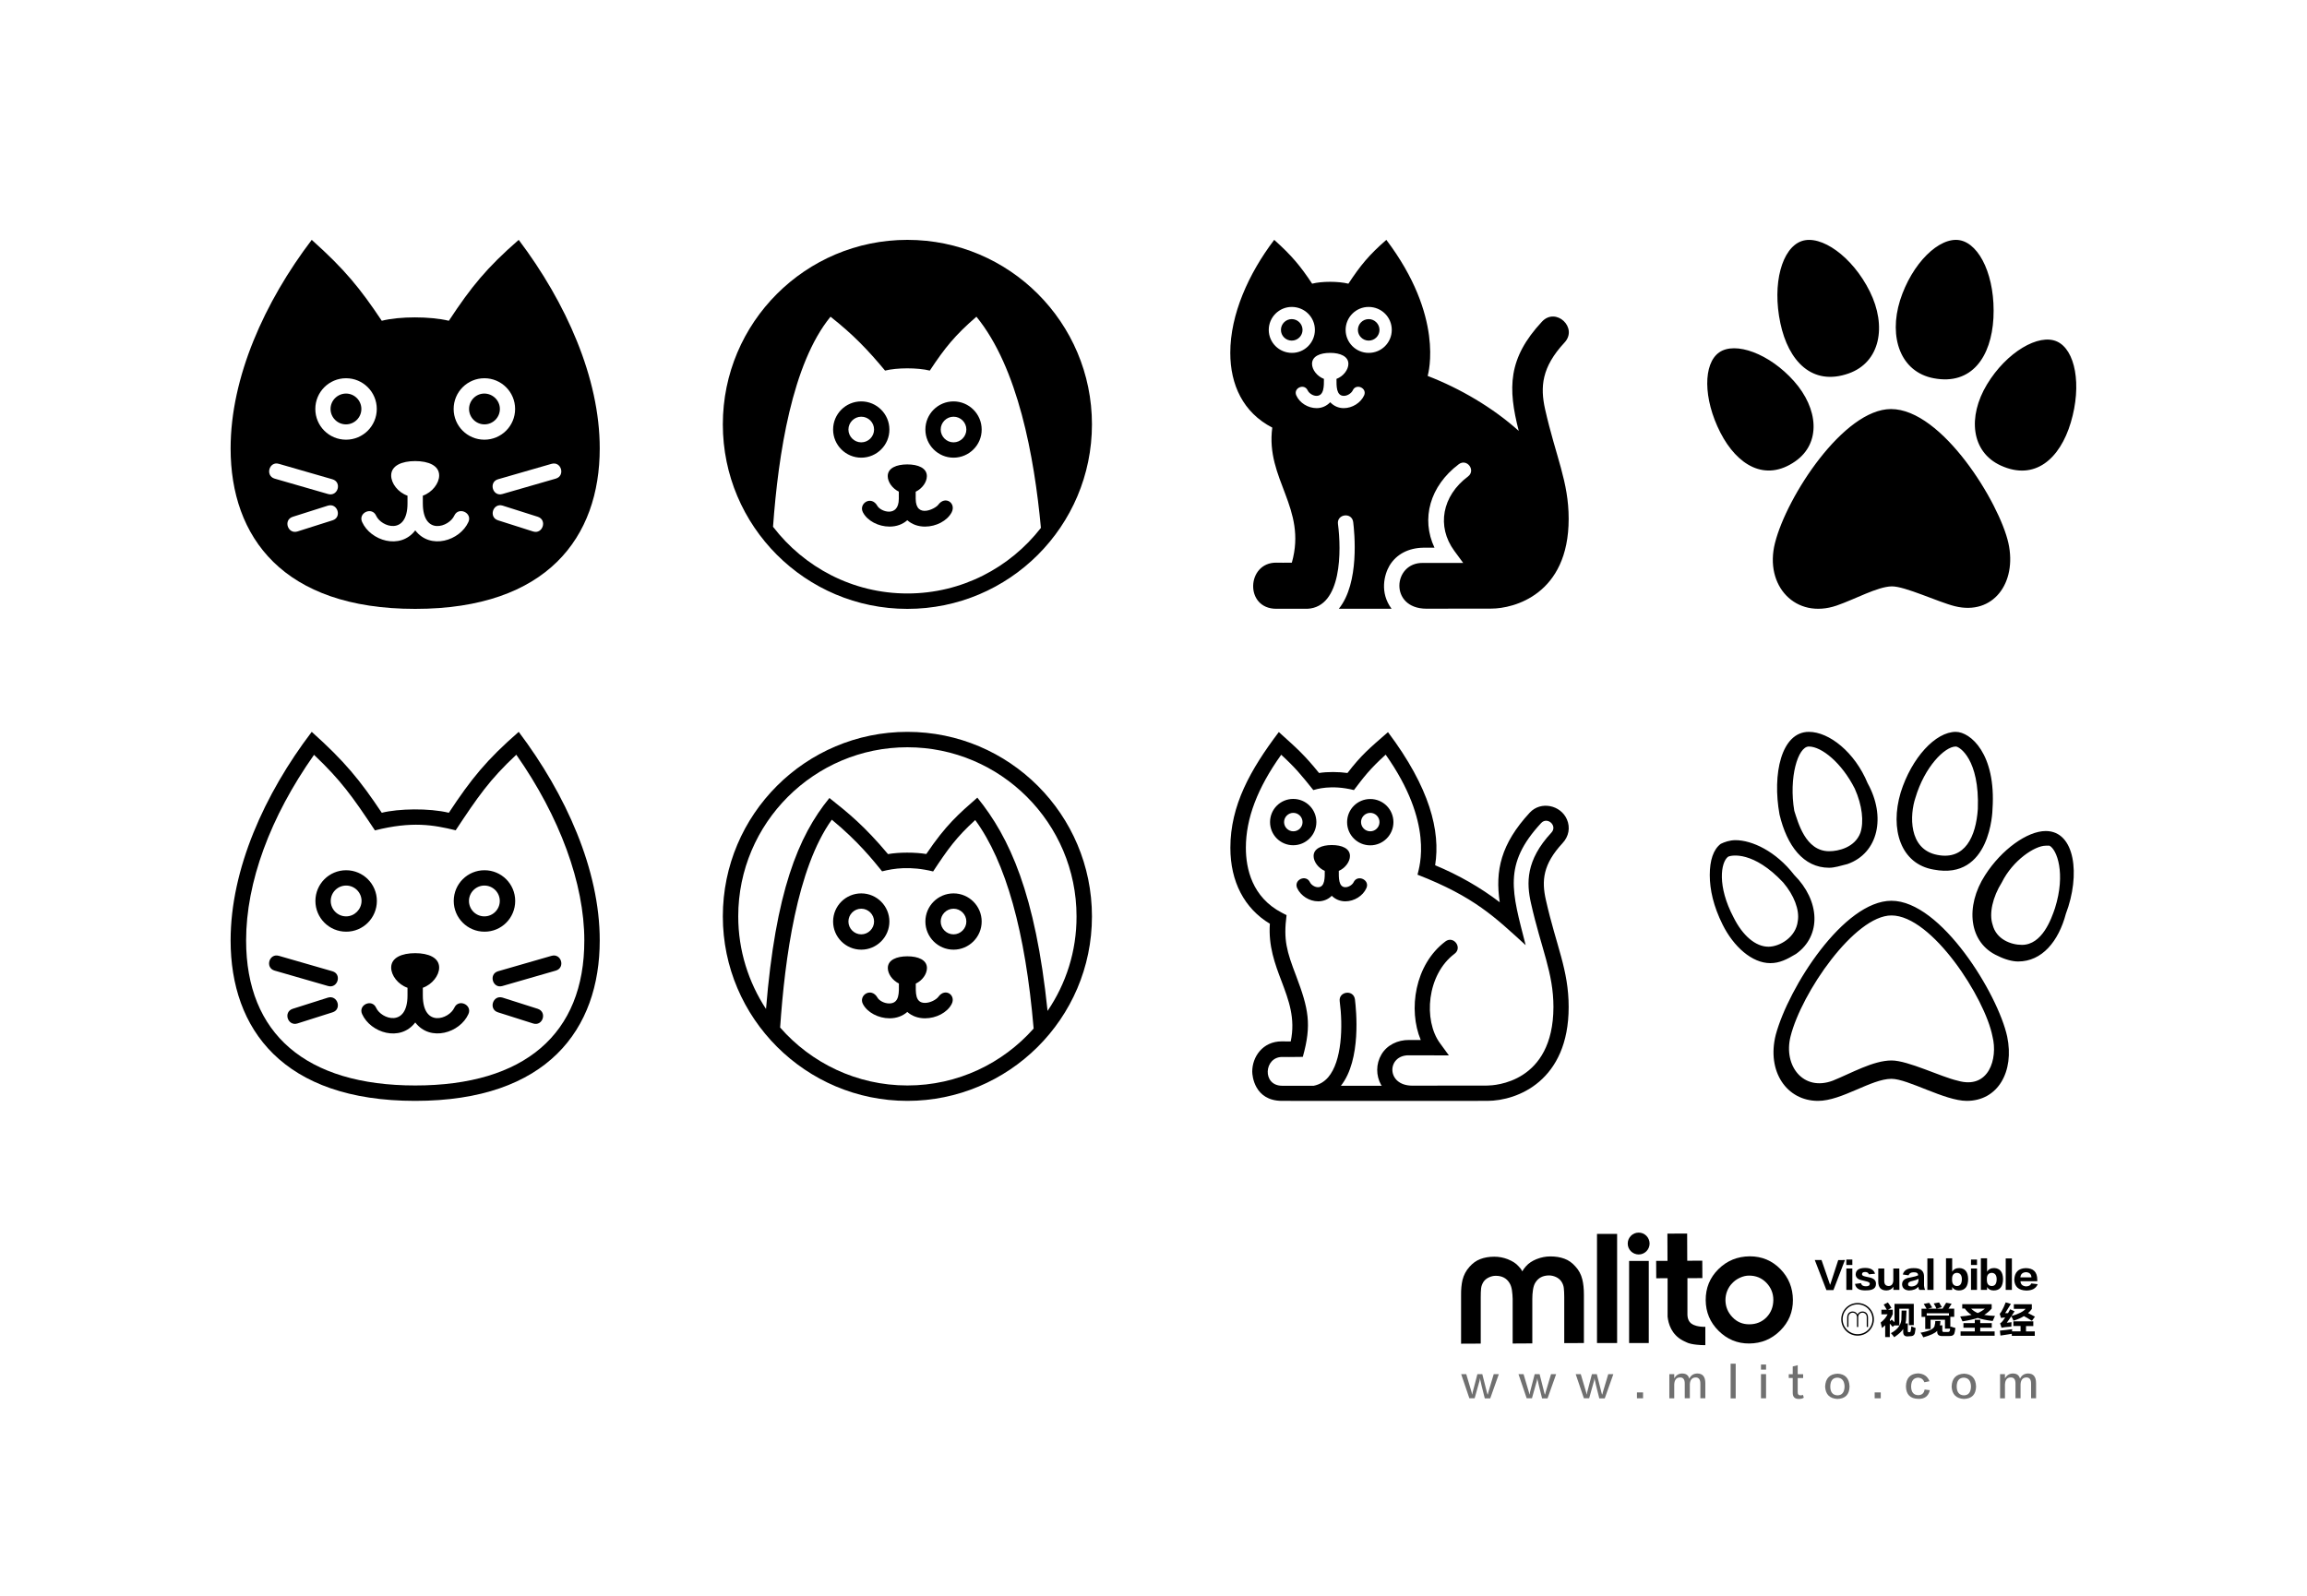 <?xml version="1.0" encoding="utf-8"?>
<!-- Generator: Adobe Illustrator 19.0.0, SVG Export Plug-In . SVG Version: 6.00 Build 0)  -->
<svg version="1.1" id="图层_1" xmlns="http://www.w3.org/2000/svg" xmlns:xlink="http://www.w3.org/1999/xlink" x="0px" y="0px"
	 width="2500px" height="1730.3px" viewBox="250 -3995 2500 1730.3" style="enable-background:new 250 -3995 2500 1730.3;"
	 xml:space="preserve">
<style type="text/css">
	.st0{opacity:0.56;}
</style>
<g id="XMLID_116_">
	<g id="XMLID_804_">
		<g id="XMLID_836_">
			<g id="XMLID_886_">
				<path id="XMLID_894_" d="M2025.7-2658.9c-6.5,0-11.8,5.3-11.8,11.9c0,6.5,5.3,11.8,11.9,11.8c6.5,0,11.8-5.3,11.8-11.9
					C2037.5-2653.7,2032.2-2659,2025.7-2658.9z"/>
				<path id="XMLID_891_" d="M2146.2-2633.2c-13.4,0.1-24.7,4.7-34,13.9c-9.3,9.2-13.9,20.4-13.8,33.7c0.1,12.9,4.7,24,14,33.2
					s20.4,13.8,33.2,13.7c13.1-0.1,24.2-4.7,33.5-13.9c9.3-9.2,13.9-20.3,13.8-33.4c-0.1-13-4.6-24.2-13.6-33.4
					C2170.3-2628.6,2159.2-2633.2,2146.2-2633.2z M2164.3-2567.1c-4.9,5-11.1,7.6-18.7,7.6c-7.2,0-13.3-2.5-18.2-7.7
					c-5-5.2-7.5-11.3-7.6-18.4c0-3.5,0.6-6.9,1.9-10.1s3.1-6,5.4-8.3c2.3-2.5,5.1-4.5,8.4-6s6.5-2.3,9.9-2.3
					c7.4,0,13.6,2.5,18.7,7.7c5,5.2,7.6,11.4,7.6,18.7C2171.6-2578.4,2169.2-2572.2,2164.3-2567.1z"/>
				<path id="XMLID_890_" d="M1957.2-2622.2c-3.4-3.9-7.4-6.8-11.9-8.4c-4.5-1.7-9.6-2.5-15.3-2.5c-5,0-9.9,1-14.5,2.8
					c-0.3,0.1-0.6,0.3-1,0.4c-3.8,1.6-7.9,4-10.9,7.5c-1.2,1.3-2.7,3.2-3.9,5.5c-1.2-2.3-2.7-4.1-4-5.4c-3-3.5-7.1-5.8-11-7.4
					c-0.3-0.2-0.6-0.3-0.9-0.4c-4.7-1.8-9.5-2.7-14.5-2.7c-5.7,0-10.8,0.9-15.2,2.6c-4.5,1.7-8.4,4.6-11.8,8.5
					c-3.6,4-6.1,8.7-7.5,14.3c-1,4.4-1.6,9.9-1.5,16.5v52.4l21.3-0.1v-49.9c0-4.2,0.1-7.5,0.4-10s1.2-4.8,2.5-6.9
					c1.4-2.1,3.3-3.7,5.8-4.9c2.5-1.2,5-1.8,7.6-1.8c6.6,0,11.6,2.5,14.8,7.7c1.3,2,2.2,4.6,2.7,7.8c0.5,3.2,0.7,6.4,0.8,9.6v3.4
					v44.9h2.3l16.7-0.1h2.3v-45v-3.4c0-3.2,0.2-6.4,0.7-9.6s1.3-5.9,2.6-7.9c3.2-5.2,8.1-7.7,14.7-7.8c2.6,0,5.1,0.6,7.6,1.7
					c2.5,1.2,4.5,2.8,5.9,4.9s2.3,4.4,2.6,6.9c0.3,2.5,0.5,5.9,0.5,10v49.9l21.3-0.1v-52.4c0-6.6-0.6-12.1-1.7-16.5
					C1963.4-2613.5,1960.9-2618.3,1957.2-2622.2z"/>
				<path id="XMLID_889_" d="M2084.1-2559.5c-5.4-2.8-5.4-9.1-5.5-10.2v-39.8l16.2-0.1l-0.1-18.9l-16.3,0.1l-0.1-29.5l-21.4,0.1
					l0.1,29.5h-12.3l0.1,18.9l12.3-0.1v41.7c0.8,7.6,4.1,19.3,16.5,25.9l0,0c0,0,0.1,0,0.2,0.1c0.8,0.4,1.7,0.8,2.5,1.2
					c0.4,0.2,0.9,0.4,1.3,0.6c0.2,0.1,0.7,0.3,1.6,0.7c0.6,0.2,1.2,0.4,1.5,0.5c0,0,0,0,0.1,0c2.3,0.7,6,1.4,11.4,1.7l0,0
					c0.3,0,0.6,0.1,0.9,0.1h0.5c1.4,0,2.9,0.1,4.4,0.1v-19.9C2089.5-2556.6,2085.1-2558.9,2084.1-2559.5z"/>
				<rect id="XMLID_888_" x="1980.6" y="-2657.5" width="21.8" height="118.3"/>
				<rect id="XMLID_887_" x="2015.4" y="-2628.2" width="21.3" height="89"/>
			</g>
			<g id="XMLID_837_">
				<g id="XMLID_871_">
					<path id="XMLID_883_" d="M2301-2556.7l-3.1-3.6v14.6h-5v-12.8c-0.2,0.2-0.5,0.5-0.9,0.8c-0.4,0.4-1.3,1.1-2.6,2.2
						c-0.1-0.7-0.4-1.9-0.8-3.6c-0.3-1-0.5-1.8-0.6-2.3c3.4-2.6,5.9-5.6,7.5-8.9h-6.7v-5h5.9c-1-1.8-2.2-3.6-3.4-5.6l4.5-2.3
						c0.9,1.1,2.1,2.9,3.4,5.1c0.2,0.3,0.4,0.6,0.5,0.8l-3.9,2h5.3v4.8c-0.9,2.2-2,4.2-3.1,5.9v1.7l2-1.7l3,2.8v-19.9h20.9v23.1
						h-5.3v-17.8h-10.4v18.1h-5.1v-0.2L2301-2556.7z M2317.1-2546.4c-3.1,0.1-4.7-1.5-4.7-4.8v-3.3c-1.4,2.5-4.6,5.5-9.7,9
						c-1-1.5-2.2-2.9-3.6-4.4c8-4.3,11.8-10,11.4-17.3c0.1-2.6,0.2-5,0.2-7.2h5.3c0,1.8-0.1,4-0.3,6.7c0,2.8-0.3,5.2-0.8,7.2h2.5
						v8.1c-0.1,1,0.3,1.5,1.1,1.4h0.5c0.9,0.1,1.5-0.4,1.6-1.6c0.3-1.6,0.5-3.1,0.6-4.7c2.3,0.9,3.8,1.6,4.7,1.9
						c-0.1,0.9-0.4,2.7-0.8,5.1c-0.5,2.6-2.3,3.8-5.3,3.7L2317.1-2546.4L2317.1-2546.4z"/>
					<path id="XMLID_880_" d="M2332.3-2567.5v-8.9h5.5c-0.4-0.7-1.1-1.8-2-3.3c-0.5-0.8-0.9-1.5-1.1-1.9l5.9-1.2l3.3,5.1l-4.7,1.2
						h9.3c-0.7-1.6-1.7-3.4-3-5.6l5.8-1.1c1,1.6,2,3.3,3,5.1l-5.6,1.6h6.4c1.2-1.9,2.5-4,3.9-6.4l5.9,1.1l-3.4,5.3h6.2v8.9h-4.2
						v11.7l0.2-1.2c1.9,0.6,3.6,1.1,5.3,1.6c0,0.3-0.1,0.8-0.2,1.4c-0.3,2-0.6,3.3-0.8,3.9c-0.5,2.4-2.5,3.5-5.9,3.4h-7.3
						c-3.7,0.1-5.6-1.5-5.5-4.7v-0.9c-2.5,2.6-7.5,4.9-15.1,7c-1-2.2-2-3.8-3-5c10.2-1.8,15.3-4.5,15.4-8.3c0.4-1.2,0.6-2.7,0.6-4.4
						h5.6c-0.1,1.9-0.3,3.4-0.6,4.5v0.2h2.6v5.5c-0.1,1.2,0.5,1.8,1.9,1.7h4c1.3,0.1,2.1-0.5,2.3-1.7c0-0.6,0.1-1.2,0.3-1.9h-5.6
						v-9.7h-15.6v10.1h-5.8v-13.2L2332.3-2567.5L2332.3-2567.5z M2337.9-2571.5v2.5h24.1v-2.5H2337.9z"/>
					<path id="XMLID_876_" d="M2409.4-2563.1c-6.7-0.8-12-1.9-16.2-3.3c-3.6,1.2-9.1,2.5-16.5,3.7c-0.2-0.5-0.6-1.3-1.1-2.3
						c-0.6-1.3-1.1-2.3-1.4-3c4.8-0.3,8.9-0.9,12.3-1.7c-2.9-1.8-5.3-4-7.3-6.9h-2.8v-4.7h31.9v4.7c-2.3,2.7-5,5-8.1,6.9
						c3.3,0.6,7.2,1,11.7,1.1c-0.2,0.4-0.5,1-0.8,1.7C2410.4-2565.3,2409.9-2564,2409.4-2563.1z M2377.7-2555.8v-5h12.3v-3.6h5.9
						v3.6h12.5v5h-12.5v4h15.6v4.7h-36.9v-4.7h15.4v-4H2377.7z M2401-2576.5h-15c2,2,4.4,3.6,7.2,4.8
						C2396-2572.9,2398.6-2574.5,2401-2576.5z"/>
					<path id="XMLID_873_" d="M2418.4-2566.4l-1.4-4.5c0.6-0.6,1.3-1.5,2-2.7c1.6-2.8,3.1-6,4.5-9.7l5.6,1.7c-2.8,4.7-4.9,8-6.2,10
						c1,0,2.1,0,3.1,0c0.8-1.5,1.6-2.9,2.3-4.2l4.8,2.2l-3.3,5.1c7.7-2.2,12.8-4.8,15.3-7.8h-12.8v-5h19.5v5.1
						c-1.2,1.8-2.6,3.3-4.1,4.5l7.5,3.9l-3.3,4.5c-3.8-2.4-6.7-4.1-8.7-5.1c-2.6,1.8-6.3,3.4-11.2,5c-0.1-0.2-0.3-0.6-0.6-1.2
						c-0.3-0.8-0.9-2-1.9-3.6c-0.9,1.5-2.3,3.5-4.2,6.1c-0.3,0.4-0.5,0.7-0.6,0.9l5.1-0.6c-0.1,1.1-0.2,2.8-0.2,4.8
						c-5.7,0.4-9.2,0.8-10.6,1.2l-1.6-4.7c1.1-0.6,2.1-1.6,3-2.8c0.3-0.5,0.8-1.3,1.6-2.3c0.4-0.6,0.7-1.1,0.9-1.4
						C2421.4-2566.7,2419.8-2566.6,2418.4-2566.4z M2431.8-2557.6v-5.1h21.6v5.1h-7.9v5.8h9.5v4.8h-24.9v-2.2c-1,0.2-2.7,0.5-5,0.8
						c-3.3,0.5-5.8,0.9-7.3,1.1l-0.6-5.3c0.3,0,0.7-0.1,1.2-0.2c3.5-0.3,7.6-0.8,12.1-1.4c0,0.7-0.1,1.5-0.2,2.3h9.3v-5.8h-7.8
						L2431.8-2557.6L2431.8-2557.6z"/>
				</g>
				<g id="XMLID_847_">
					<path id="XMLID_870_" d="M2249.3-2629.2l-12.5,32.6h-7.6l-12.6-32.6h7.3l8.1,23.4c0.5,1.6,0.9,2.6,1.1,3.3h0.2
						c0-0.1,0.1-0.3,0.2-0.6c0.4-1.2,0.7-2.1,0.9-2.6l7.6-23.4L2249.3-2629.2L2249.3-2629.2z"/>
					<path id="XMLID_867_" d="M2250.8-2623.8v-5.9h6.5v5.9H2250.8z M2250.8-2596.8v-23.2h6.5v23.2H2250.8z"/>
					<path id="XMLID_866_" d="M2281.9-2614.3l-6.7,0.6c-0.5-1.7-1.9-2.5-4-2.5c-2.3,0-3.4,0.8-3.4,2.3c-0.2,1.2,1,2.1,3.6,2.6
						c0.2,0,0.5,0.1,0.8,0.2c1,0.2,2.4,0.5,4.2,0.9c4.6,1.1,6.7,3.5,6.5,7c0,4.6-3.5,6.9-10.4,6.9c-7.3,0.4-11.4-1.9-12.3-7l6.5-0.8
						c0.5,2.3,2.3,3.4,5.3,3.4c2.8,0,4.2-0.9,4.2-2.8c0.2-1.1-1.3-2.1-4.7-2.8c-1.8-0.4-3.4-0.8-4.8-1.2c-3.7-0.9-5.7-3-5.8-6.1
						c0.2-4.6,3.5-6.9,10-7C2277-2620.7,2280.7-2618.6,2281.9-2614.3z"/>
					<path id="XMLID_865_" d="M2308.3-2596.8h-6.5v-3.4c-1.7,2.6-4.2,3.9-7.5,4c-5.9,0-8.9-3.2-8.9-9.5v-14.3h6.5v13.7
						c0,3.5,1.7,5.3,5,5.3c2.9-0.2,4.5-2.1,4.8-5.8v-13.2h6.5L2308.3-2596.8L2308.3-2596.8z"/>
					<path id="XMLID_862_" d="M2336.3-2596.8h-6.4c-0.6-0.9-1-2.1-1.1-3.4c-2.2,2.6-5.6,3.9-10.1,4c-4.7-0.3-7.2-2.5-7.5-6.5
						c0-4.3,2.9-6.7,8.7-7.5c4.6-0.9,7.4-1.7,8.6-2.3c0.2-2.4-1.4-3.5-4.8-3.4c-2.9,0-4.7,1.1-5.5,3.3l-6.2-0.9
						c1.2-4.6,5.1-6.9,11.5-6.9c8-0.2,11.8,3.1,11.5,9.8c0,2.3,0,5.3,0,9.2C2335.1-2599.6,2335.5-2598.1,2336.3-2596.8z
						 M2329-2607.1v-1.7c-1.4,0.8-3.4,1.6-6.2,2.2c-3.4,0.6-5.1,1.8-5.1,3.6c-0.1,1.7,1.2,2.5,3.9,2.5
						C2326.1-2600.9,2328.6-2603,2329-2607.1z"/>
					<path id="XMLID_861_" d="M2338.6-2596.8v-34.1h6.7v34.1H2338.6z"/>
					<path id="XMLID_858_" d="M2365.5-2599.9v3.1h-6.7v-34.3h6.7v14.6c1.6-2.7,4.2-4,7.8-4c6.1,0.3,9.3,4.2,9.5,11.7
						c0,8.4-3.4,12.6-10.1,12.6C2369.5-2596.2,2367.1-2597.4,2365.5-2599.9z M2365.4-2609.3v2.2c0.1,3.8,1.8,5.9,5.1,6.1
						c3.6,0.1,5.5-2.4,5.5-7.6c-0.1-4.3-1.9-6.5-5.3-6.7C2367.2-2615.1,2365.5-2613.1,2365.4-2609.3z"/>
					<path id="XMLID_855_" d="M2385.9-2623.8v-5.9h6.5v5.9H2385.9z M2385.9-2596.8v-23.2h6.5v23.2H2385.9z"/>
					<path id="XMLID_852_" d="M2403.3-2599.9v3.1h-6.7v-34.3h6.7v14.6c1.6-2.7,4.2-4,7.8-4c6.1,0.3,9.3,4.2,9.5,11.7
						c0,8.4-3.4,12.6-10.1,12.6C2407.2-2596.2,2404.8-2597.4,2403.3-2599.9z M2403.1-2609.3v2.2c0.1,3.8,1.8,5.9,5.1,6.1
						c3.6,0.1,5.5-2.4,5.5-7.6c-0.1-4.3-1.9-6.5-5.3-6.7C2405-2615.1,2403.2-2613.1,2403.1-2609.3z"/>
					<path id="XMLID_851_" d="M2423.5-2596.8v-34.1h6.7v34.1H2423.5z"/>
					<path id="XMLID_848_" d="M2451.2-2603.8l7,0.8c-1.9,4.6-6,6.9-12.5,6.9c-8.3-0.3-12.6-4.2-12.9-11.7
						c0.3-8.1,4.4-12.3,12.3-12.6c8.4,0,12.6,4.2,12.6,12.6v1.6h-18.2c0.2,3.5,2.3,5.4,6.2,5.6
						C2448.5-2600.7,2450.4-2601.7,2451.2-2603.8z M2439.4-2610.4h12c-0.2-3.5-2.2-5.4-5.9-5.6
						C2441.7-2615.8,2439.7-2613.9,2439.4-2610.4z"/>
				</g>
				<g id="XMLID_839_">
					<g id="XMLID_845_">
						<path id="XMLID_846_" d="M2251.7-2556.6v-10.1c0-2.1,0.5-3.7,1.6-4.9c1.1-1.2,2.6-1.8,4.4-1.8c1.2,0,2.1,0.3,3,0.8
							s1.6,1.3,2.2,2.4c0.6-1.1,1.4-1.9,2.3-2.4s1.9-0.8,3-0.8c1.9,0,3.4,0.6,4.5,1.8c1.1,1.2,1.6,2.8,1.6,4.9v10.1h-1.4v-10.5
							c0-1.5-0.4-2.7-1.3-3.6c-0.8-0.9-2-1.4-3.3-1.4c-1.4,0-2.5,0.5-3.3,1.4c-0.9,0.9-1.3,2.1-1.3,3.6v10.5h-1.4v-10.5
							c0-1.5-0.4-2.7-1.3-3.6c-0.9-0.9-2-1.4-3.3-1.4c-1.3,0-2.5,0.5-3.3,1.4c-0.9,0.9-1.3,2.1-1.3,3.6v10.5H2251.7z"/>
					</g>
					<path id="XMLID_840_" d="M2263-2582.6c-9.8,0-17.7,7.9-17.7,17.7c0,9.8,7.9,17.7,17.7,17.7c9.8,0,17.7-7.9,17.7-17.7
						S2272.8-2582.6,2263-2582.6z M2263-2548.8c-8.9,0-16.2-7.2-16.2-16.2c0-8.9,7.2-16.1,16.2-16.1c8.9,0,16.1,7.2,16.1,16.1
						C2279.2-2556,2272-2548.8,2263-2548.8z"/>
				</g>
			</g>
		</g>
		<g id="XMLID_805_" class="st0">
			<path id="XMLID_834_" d="M1874.2-2505.4l-9.3,26.2h-5.9c-3.1-12.1-4.6-18.4-4.6-18.9c-0.4-1.1-0.5-2-0.5-2.7h-0.2
				c0,0.2-0.1,0.7-0.2,1.4c-0.1,0.7-0.2,1.1-0.2,1.2c-0.1,0.6-1.9,6.9-5.3,18.9h-5.7l-8.9-26.2h5.5c3.8,12.8,5.8,19.5,5.9,19.9
				c0.1,1.1,0.3,1.8,0.5,2.3c0.2-0.7,0.4-1.5,0.5-2.3c0.1-0.5,1.8-7.1,5.2-19.9h5.3c3.2,12.7,4.9,19.3,5,19.8
				c0.1,0.1,0.2,0.6,0.4,1.4c0.2,0.6,0.4,1,0.4,1.1c0.4-0.9,0.6-1.8,0.7-2.5c0.2-0.7,2.2-7.3,5.9-19.8h5.5L1874.2-2505.4
				L1874.2-2505.4z"/>
			<path id="XMLID_832_" d="M1936.3-2505.4l-9.3,26.2h-5.9c-3.1-12.1-4.6-18.4-4.6-18.9c-0.4-1.1-0.5-2-0.5-2.7h-0.2
				c0,0.2-0.1,0.7-0.2,1.4c-0.1,0.7-0.2,1.1-0.2,1.2c-0.1,0.6-1.9,6.9-5.3,18.9h-5.7l-8.9-26.2h5.5c3.8,12.8,5.8,19.5,5.9,19.9
				c0.1,1.1,0.3,1.8,0.5,2.3c0.2-0.7,0.4-1.5,0.5-2.3c0.1-0.5,1.8-7.1,5.2-19.9h5.3c3.2,12.7,4.9,19.3,5,19.8
				c0.1,0.1,0.2,0.6,0.4,1.4c0.2,0.6,0.4,1,0.4,1.1c0.4-0.9,0.6-1.8,0.7-2.5c0.2-0.7,2.2-7.3,5.9-19.8h5.5L1936.3-2505.4
				L1936.3-2505.4z"/>
			<path id="XMLID_830_" d="M1998.3-2505.4l-9.3,26.2h-5.9c-3.1-12.1-4.6-18.4-4.6-18.9c-0.4-1.1-0.5-2-0.5-2.7h-0.2
				c0,0.2-0.1,0.7-0.2,1.4c-0.1,0.7-0.2,1.1-0.2,1.2c-0.1,0.6-1.9,6.9-5.3,18.9h-5.7l-8.9-26.2h5.5c3.8,12.8,5.8,19.5,5.9,19.9
				c0.1,1.1,0.3,1.8,0.5,2.3c0.2-0.7,0.4-1.5,0.5-2.3c0.1-0.5,1.8-7.1,5.2-19.9h5.3c3.2,12.7,4.9,19.3,5,19.8
				c0.1,0.1,0.2,0.6,0.4,1.4c0.2,0.6,0.4,1,0.4,1.1c0.4-0.9,0.6-1.8,0.7-2.5c0.2-0.7,2.2-7.3,5.9-19.8h5.5L1998.3-2505.4
				L1998.3-2505.4z"/>
			<path id="XMLID_828_" d="M2030.5-2485.7v6.4h-6.6v-6.4H2030.5z"/>
			<path id="XMLID_826_" d="M2098.1-2479.3h-5.5v-15.5c0.1-4.9-1.7-7.2-5.3-7.1c-3.8,0.2-5.8,2.7-6.1,7.3v15.3h-5.5v-15.7
				c0.1-4.7-1.7-7.1-5.3-6.9c-3.8,0.1-5.8,2.6-6.1,7.5v15.1h-5.3v-26.2h5.3v4.6c1.9-3.4,4.7-5.2,8.5-5.3c4.3,0,6.9,1.9,7.8,5.7
				c1.7-3.7,4.6-5.6,8.7-5.7c5.8,0,8.7,3.5,8.7,10.5v16.4L2098.1-2479.3L2098.1-2479.3z"/>
			<path id="XMLID_824_" d="M2125.4-2479.3v-37.5h5.5v37.6h-5.5V-2479.3z"/>
			<path id="XMLID_821_" d="M2158.3-2510.4v-5.5h5.5v5.5H2158.3z M2158.3-2479.3v-26.2h5.5v26.2H2158.3z"/>
			<path id="XMLID_819_" d="M2198.1-2515.2v9.8h5.9v4.1h-5.9v14.9c-0.1,2.7,0.9,4,3.2,3.9c0.9,0,1.8-0.2,2.5-0.5l0.9,3
				c-1.2,0.9-2.9,1.4-5.2,1.4c-4.6,0.1-6.9-2.2-6.8-6.9v-15.8h-4.3v-4.1h4.3v-8.4L2198.1-2515.2z"/>
			<path id="XMLID_816_" d="M2241.3-2506c8.3,0.4,12.6,5,13,13.9c-0.2,8.8-4.7,13.3-13.3,13.5c-8.3-0.5-12.7-4.9-13.2-13.3
				C2228.2-2500.9,2232.7-2505.6,2241.3-2506z M2241.2-2482.5c5-0.1,7.5-3.3,7.7-9.6c-0.2-6.1-2.8-9.3-7.7-9.6
				c-5.1,0.1-7.7,3.3-7.8,9.6C2233.4-2485.9,2236.1-2482.7,2241.2-2482.5z"/>
			<path id="XMLID_813_" d="M2288.1-2485.7v6.4h-6.6v-6.4H2288.1z"/>
			<path id="XMLID_811_" d="M2340.9-2497.8l-5.5,1.1c-1.2-3.1-3.4-4.7-6.6-5c-5.1,0.2-7.7,3.4-7.8,9.6c0.1,6.2,2.7,9.3,7.8,9.4
				c3.9-0.1,6.2-2.1,6.8-6.1l5.7,0.7c-1.5,6.5-5.8,9.7-12.6,9.4c-8.7-0.2-13.1-4.7-13.3-13.5c0.2-9.1,4.7-13.8,13.3-14.1
				C2334.8-2505.9,2338.9-2503.1,2340.9-2497.8z"/>
			<path id="XMLID_808_" d="M2378.4-2506c8.3,0.4,12.6,5,13,13.9c-0.2,8.8-4.7,13.3-13.3,13.5c-8.3-0.5-12.7-4.9-13.2-13.3
				C2365.2-2500.9,2369.7-2505.6,2378.4-2506z M2378.2-2482.5c5-0.1,7.5-3.3,7.7-9.6c-0.2-6.1-2.8-9.3-7.7-9.6
				c-5.1,0.1-7.7,3.3-7.8,9.6C2370.5-2485.9,2373.1-2482.7,2378.2-2482.5z"/>
			<path id="XMLID_806_" d="M2456.5-2479.3h-5.5v-15.5c0.1-4.9-1.7-7.2-5.3-7.1c-3.8,0.2-5.8,2.7-6.1,7.3v15.3h-5.5v-15.7
				c0.1-4.7-1.7-7.1-5.3-6.9c-3.8,0.1-5.8,2.6-6.1,7.5v15.1h-5.3v-26.2h5.3v4.6c1.9-3.4,4.7-5.2,8.5-5.3c4.3,0,6.9,1.9,7.8,5.7
				c1.7-3.7,4.6-5.6,8.7-5.7c5.8,0,8.7,3.5,8.7,10.5v16.4L2456.5-2479.3L2456.5-2479.3z"/>
		</g>
	</g>
</g>
<g>
	<path id="XMLID_667_" d="M641.6-3551.7c0,9.2-7.5,16.7-16.7,16.7s-16.7-7.5-16.7-16.7c0-9.2,7.6-16.7,16.8-16.7
		C634.1-3568.4,641.6-3560.9,641.6-3551.7z M791.7-3551.7c0,9.2-7.5,16.7-16.7,16.7c-9.2,0-16.7-7.5-16.7-16.7
		c0-9.2,7.5-16.7,16.5-16.7C784-3568.4,791.7-3560.9,791.7-3551.7z M852.3-3476.2l-57.9,16.7c-10.5,3.1-15.2-12.9-4.7-16l57.9-16.7
		C858.3-3495.3,862.8-3479.3,852.3-3476.2z M827.7-3418.9l-38-12.1c-10.5-3.3-5.5-19.2,5.1-15.9l38.1,12.1
		C843.3-3431.3,838-3415.6,827.7-3418.9z M741.6-3551.7c0-18.4,14.9-33.3,33.3-33.3c18.4,0,33.3,14.9,33.3,33.3
		s-14.9,33.3-33.3,33.3S741.6-3533.3,741.6-3551.7z M757.6-3429.2c-9.2,20.3-41.2,30.5-57.6,9.1c-16.4,21.5-48.5,11.2-57.6-9.1
		c-4.5-10,10.7-16.9,15.2-6.8c5.6,12.4,33.9,21.7,34-13.2v-8.5c-10.3-3.6-17.7-13.3-17.7-21.9c0-10.8,11.7-15.6,26-15.6
		c14.4,0,26,4.8,26,15.6c0,8.5-7.5,18.3-17.7,21.9v8.4c0.1,35.3,28.5,25.6,34.1,13.2C746.9-3446.1,762.1-3439.2,757.6-3429.2z
		 M591.7-3551.7c0-18.4,14.9-33.3,33.3-33.3s33.3,14.9,33.3,33.3s-14.9,33.3-33.3,33.3C606.5-3518.4,591.7-3533.3,591.7-3551.7z
		 M610.4-3431l-38.1,12.1c-10.4,3.2-15.6-12.5-5.1-15.9l38.1-12.1C615.9-3450.1,620.8-3434.2,610.4-3431z M552.3-3492.2l57.9,16.7
		c10.7,3.1,6,19.1-4.7,16l-57.9-16.7C537.1-3479.3,541.7-3495.4,552.3-3492.2z M812.1-3735c-34.7,30.3-51.3,50.7-75.7,87.7
		c-20.3-4.9-53.5-4.9-72.7,0c-23.5-35.2-40.1-55.7-75.9-87.7c-51.1,67.3-87.9,148.9-87.9,226.1c0,96,56.7,173.9,200,173.9
		s200-78,200-173.9C900-3585.3,863.2-3667.3,812.1-3735z"/>
	<path id="XMLID_655_" d="M610.4-2897.7l-38.1,12.1c-10.5,3.2-15.6-12.5-5.1-15.9l38.1-12.1C615.9-2916.8,620.8-2900.9,610.4-2897.7
		z M605.5-2926.2l-57.9-16.7c-10.7-3.1-5.9-19.2,4.7-16l57.9,16.7C620.8-2939.2,616-2923.2,605.5-2926.2z M827.7-2885.6l-38.1-12.1
		c-10.5-3.3-5.5-19.2,5.1-15.9l38,12.1C843.3-2898,838.1-2882.2,827.7-2885.6z M852.3-2942.9l-57.9,16.7c-10.5,3.1-15.2-12.9-4.7-16
		l57.9-16.7C858.3-2962,862.9-2946,852.3-2942.9z M774.9-3001.7c-9.2,0-16.7-7.5-16.7-16.7c0-9.2,7.6-16.7,16.7-16.7
		c9.2,0,16.7,7.5,16.7,16.7C791.6-3009.2,784.1-3001.7,774.9-3001.7z M808.3-3018.4c0-18.4-14.9-33.3-33.3-33.3
		c-18.4,0-33.3,14.9-33.3,33.3s14.9,33.3,33.3,33.3C793.5-2985,808.3-3000,808.3-3018.4z M625.1-3001.7c-9.2,0-16.7-7.5-16.7-16.7
		c0-9.2,7.5-16.7,16.7-16.7s16.7,7.5,16.7,16.7C641.7-3009.2,634.1-3001.7,625.1-3001.7z M658.4-3018.4c0-18.4-14.9-33.3-33.3-33.3
		s-33.3,14.9-33.3,33.3s14.9,33.3,33.3,33.3C643.5-2985,658.4-3000,658.4-3018.4z M757.6-2895.8c-9.1,20.3-41.2,30.5-57.6,9.1
		c-16.4,21.5-48.5,11.2-57.6-9.1c-4.5-10,10.7-16.9,15.2-6.8c5.6,12.4,33.9,21.7,34-13.3v-8.4c-10.3-3.6-17.7-13.3-17.7-21.9
		c0-10.8,11.6-15.6,26-15.6s26,4.8,26,15.6c0,8.5-7.5,18.3-17.7,21.9v8.4c0.1,35.3,28.5,25.6,34.1,13.3
		C746.9-2912.8,762.1-2905.8,757.6-2895.8z M700-2818.4c-118.3,0-183.3-55.9-183.3-157.2c0-62.9,26-133.7,73.6-201.2
		c29.1,27.6,41.7,45.3,66,81.9c40.3-10.1,63.1-6,87.5-0.1c23.9-36.1,36.9-55.1,65.7-81.9c47.1,67.2,73.7,139.7,73.7,201.3
		C883.3-2874.2,818.3-2818.4,700-2818.4z M812.1-3201.7c-34.7,30.3-51.3,50.7-75.7,87.7c-21.5-5.2-54.7-4.5-72.7,0
		c-23.5-35.2-40.1-55.7-75.9-87.7c-51.2,67.3-87.9,148.9-87.9,226.1c0,96,56.7,173.9,200,173.9c143.5,0,200-78,200-173.9
		C900-3052,863.2-3134,812.1-3201.7z"/>
	<path id="XMLID_141_" d="M1266.7-3447.8c-2.9,4.1-24.3,15.3-24.4-6.5v-7.7c7.2-3.5,12.1-10.5,12.1-16.9c0-8.8-9.5-12.7-21.2-12.7
		s-21.2,3.9-21.2,12.7c0,6.3,4.9,13.3,12,16.8v7.9c-0.1,20.4-19.7,13.9-23.2,7.6c-6.7-11.9-20.8-2.5-15.6,7.1
		c4.8,9.1,16.7,15.3,28.8,15.3c7.5,0,14.1-2.4,19.2-6.9c5.1,4.5,11.7,6.9,19.2,6.9c12.1,0,24-6.3,28.8-15.3
		C1286.5-3449.6,1274.3-3458.2,1266.7-3447.8z M1283.3-3543.3c-7.6,0-13.9,6.3-13.9,13.9c0,7.6,6.3,13.9,13.9,13.9
		c7.6,0,13.9-6.3,13.9-13.9C1297.2-3537.2,1290.9-3543.3,1283.3-3543.3z M1283.3-3498.9c-16.8,0-30.5-13.7-30.5-30.5
		c0-16.9,13.7-30.5,30.5-30.5s30.5,13.7,30.5,30.5C1313.9-3512.6,1300.1-3498.9,1283.3-3498.9z M1183.3-3543.3
		c-7.6,0-13.9,6.3-13.9,13.9c0,7.6,6.3,13.9,13.9,13.9c7.7,0,13.9-6.3,13.9-13.9C1197.2-3537.2,1190.9-3543.3,1183.3-3543.3z
		 M1183.3-3498.9c-16.8,0-30.5-13.7-30.5-30.5c0-16.9,13.7-30.5,30.5-30.5c16.8,0,30.5,13.7,30.5,30.5
		C1213.9-3512.6,1200.1-3498.9,1183.3-3498.9z M1209.1-3593.3c12.8-3.2,35.1-3.3,48.5,0c16.3-24.7,27.3-38.3,50.5-58.4
		c45.1,55.1,62.7,151.6,69.9,228.9c-33.6,43.2-85.9,71.1-144.7,71.1c-59.3,0-112-28.5-145.6-72.3c5.7-78.7,20.7-176.9,62.3-227.7
		C1174.5-3632.4,1190.4-3615.8,1209.1-3593.3z M1233.3-3735c-110.4,0-200,89.6-200,200s89.6,200,200,200s200-89.6,200-200
		S1343.7-3735,1233.3-3735z"/>
	<path id="XMLID_601_" d="M1758.2-3637.4c0-13.9-11.2-24.9-25.1-24.9c-13.7,0-24.9,11.2-24.9,24.9s11.2,24.9,24.9,24.9
		C1747-3612.4,1758.2-3623.6,1758.2-3637.4z M1715.9-3571.8c-1.3,2.8-5.5,5.9-9.6,5.9c-8.4,0-8-10.9-8-18.4
		c7.5-2.8,12.9-10,12.9-16.3c0-8.1-8.8-11.9-19.7-11.9c-10.9,0-19.7,3.6-19.7,11.9c0,6.4,5.5,13.5,12.9,16.3
		c0,7.5,0.3,18.4-8.1,18.4c-3.7,0-8-2.7-9.5-5.9c-3.7-8.1-16-2.5-12.3,5.5c3.6,8.1,12.7,13.7,22,13.7c5.7,0,10.8-2.3,14.7-6.4
		c3.9,4.1,8.9,6.4,14.7,6.4l0,0c9.2,0,18.3-5.7,22-13.7C1731.9-3574.3,1719.5-3579.9,1715.9-3571.8z M1674.9-3637.4
		c0-13.9-11.2-24.9-25.1-24.9c-13.7,0-24.9,11.2-24.9,24.9s11.2,24.9,25.1,24.9C1663.7-3612.4,1674.9-3623.6,1674.9-3637.4z
		 M1949.9-3432.6c0,82.4-59.9,97.2-83.5,97.3c-13.1,0.1-40,0.1-70.9,0.1c-40.4-0.3-35.9-50.3-3.5-49.6h43.6l-9.7-13.2
		c-19.3-26.4-13.2-59.5,14.9-80.5c8.8-6.7-1.2-19.9-10-13.3c-31.3,23.6-41.1,59.1-26.3,90.5h-12.4c-15.5,0.3-28.8,6.8-36.4,19.5
		c-5.6,9.6-10.8,29.1,2.3,46.7h-57.2c22.8-28.1,16.9-83.2,15.6-94c-1.5-11.1-18-8.7-16.5,2.1c3.7,28.1,4.5,90.1-33.2,91.9h-33.5
		c-34.8,0.1-32.4-50.4,0-50c9.3,0.1,4.3,0.1,16.7,0c16.8-59.3-28.7-90.4-21.2-146.4c-31.7-16.4-45.5-46.5-45.5-81.1
		c0-41.7,19.9-85.9,47.6-122.4c19.3,17.3,28.4,28.4,41.1,47.5c10.4-2.7,28.4-2.7,39.3,0c13.2-20,22.3-31.1,41.1-47.5
		c62.8,83.2,45.6,144.1,44.8,147.5c35.2,13.6,70.7,34.4,98.7,59.6c-11.9-46.3-11.9-78.7,25.2-118.5c15.1-16.1,39.3,6.7,24.4,22.7
		c-24.9,26.8-26.4,48.1-21.1,72.1C1936.1-3499.4,1949.9-3473.1,1949.9-3432.6z M1649.8-3649.1c-6.4,0-11.7,5.2-11.7,11.7
		c0,6.4,5.2,11.6,11.7,11.6s11.7-5.2,11.7-11.6C1661.5-3643.9,1656.2-3649.1,1649.8-3649.1z M1744.9-3637.4
		c0,6.4-5.2,11.6-11.7,11.6c-6.4,0-11.7-5.2-11.7-11.6c0-6.4,5.2-11.7,11.7-11.7C1739.5-3649.1,1744.9-3643.9,1744.9-3637.4z"/>
	<path id="XMLID_592_" d="M1281.2-2906.5c-4.8,9.1-16.7,15.3-28.8,15.3c-7.5,0-14.1-2.4-19.2-6.9c-5.1,4.5-11.7,6.9-19.2,6.9
		c-12.1,0-24-6.3-28.8-15.3c-5.2-9.6,8.9-18.9,15.7-7.1c1.7,3.1,7.2,6.3,12.7,6.3c11.5,0,10.5-12.3,10.5-21.6
		c-7.1-3.5-12-10.5-12-16.8c0-8.8,9.5-12.7,21.2-12.7s21.2,3.9,21.2,12.7c0,6.4-4.9,13.5-12.1,16.9c0,9.7-0.9,20.9,10,20.9
		c5.7,0,12.1-3.5,14.4-6.5C1274.3-2924.9,1286.4-2916.2,1281.2-2906.5z M1283.3-3010c-7.6,0-13.9,6.3-13.9,13.9s6.3,13.9,13.9,13.9
		c7.6,0,13.9-6.3,13.9-13.9C1297.2-3003.8,1290.9-3010,1283.3-3010z M1283.3-2965.6c-16.8,0-30.5-13.7-30.5-30.5
		c0-16.9,13.7-30.5,30.5-30.5s30.5,13.7,30.5,30.5S1300.1-2965.6,1283.3-2965.6z M1183.3-3010c-7.7,0-13.9,6.3-13.9,13.9
		s6.3,13.9,13.9,13.9s13.9-6.3,13.9-13.9C1197.2-3003.8,1190.9-3010,1183.3-3010z M1183.3-2965.6c-16.8,0-30.5-13.7-30.5-30.5
		c0-16.9,13.7-30.5,30.5-30.5c16.8,0,30.5,13.7,30.5,30.5S1200.1-2965.6,1183.3-2965.6z M1385.2-2899.2
		c-13.1-126.8-41.1-188.1-76.1-231.2c-20.1,17.6-34,29.5-55.3,61.1c-12.3-2-29.5-2-41.5,0.1c-25.6-30.5-42.9-44.5-63.5-60.8
		c-34,41.5-58.4,102.3-68.7,228.7c-18.9-28.9-30.1-63.3-30.1-100.4c0-101.1,82.3-183.3,183.3-183.3c101.1,0,183.3,82.3,183.3,183.3
		C1416.7-2963.7,1405.1-2928.5,1385.2-2899.2z M1233.3-2818.4c-54.9,0-104.3-24.4-137.9-62.8c5.1-75.3,18.3-172.7,56-225.3
		c28.8,23.7,45.3,44.7,54.5,56c12.5-3.2,30.4-6,55.3,0.1c16-24.3,25.2-37.1,45.6-55.7c33.2,45.3,54.4,121.1,63.3,226
		C1336.7-2842.4,1287.9-2818.4,1233.3-2818.4z M1233.3-3201.7c-110.4,0-200,89.6-200,200s90,200,200,200c109.3,0,200-88.8,200-200
		C1433.3-3112.1,1343.7-3201.7,1233.3-3201.7z"/>
	<g id="XMLID_541_">
		<path id="XMLID_584_" d="M1730.7-3032.3c-3.7,8.4-13.2,14.3-22.8,14.3c-5.6,0-10.8-2.1-14.7-6c-3.9,3.9-9.1,6-14.7,6
			c-9.6,0-18.9-5.9-22.8-14.3c-4.1-9.1,9.7-15.3,13.9-6.3c1.2,2.5,4.9,5.3,8.7,5.3c7.7,0,7.3-10.8,7.3-17.7
			c-7.1-3.1-12.1-10-12.1-16.1c0-8.1,8.8-11.9,19.7-11.9c10.9,0,19.7,3.6,19.7,11.9c0,6.1-5.1,13.1-12.1,16.1
			c0,7.2-0.4,17.7,7.2,17.7c3.7,0,7.6-2.8,8.8-5.3C1720.9-3047.6,1734.8-3041.3,1730.7-3032.3z M1734.9-3093.9c-5.5,0-10-4.5-10-10
			c0-5.5,4.5-10,10-10c5.5,0,10,4.5,10,10C1744.9-3098.4,1740.4-3093.9,1734.9-3093.9z M1734.9-3128.9c-13.9,0-25.1,11.2-25.1,25.1
			c0,13.9,11.2,25.1,25.1,25.1c13.9,0,25.1-11.3,25.1-25.1C1760-3117.7,1748.8-3128.9,1734.9-3128.9z M1651.5-3093.9
			c-5.5,0-10-4.5-10-10c0-5.5,4.5-10,10-10c5.5,0,10,4.5,10,10C1661.6-3098.4,1657.1-3093.9,1651.5-3093.9z M1676.5-3103.9
			c0-13.9-11.2-25.1-25.1-25.1c-13.9,0-25.1,11.2-25.1,25.1c0,13.9,11.2,25.1,25.1,25.1C1665.3-3078.8,1676.5-3090.1,1676.5-3103.9z
			 M1861.9-2818.3c-20.9,0.1-76,0.1-81.6,0.1c-28.4-0.1-27.5-33.1-3.7-32.9l43.5,0.1l-9.7-13.3c-18.1-24.7-14.3-74.3,15.9-96.9
			c8.8-6.7-1.2-20-10-13.3c-33.3,25.1-40.4,74.1-26.7,106.8h-12.7c-12.4-0.1-23.9,5.5-29.9,15.7c-6,10.1-6.1,22.8-0.3,33.1l0.7,0.8
			h-44.3c22.4-28.3,16.5-82.8,15.2-93.6c-1.5-11.1-18-8.7-16.5,2.1c3.6,27.1,2.4,64.9-12.5,82.3c-4.3,4.9-9.3,7.9-15.6,9.2h-34.3
			c-21.9,0-19.7-31.2,0-31.2c8.8,0.1,3.9,0.1,22.4-0.1c9.9-35.2,6.1-52.4-7.2-87.7c-10.3-26.9-13.9-39.1-10.4-65.9l-5.2-2.7
			c-32.1-16.8-38.9-47.6-38.9-70.4c0-31.6,12.5-64.7,38.3-100.8c15.5,14.3,21.3,21.5,34.8,38.3c2.7-0.7,18.8-6.3,44,0
			c10.3-13.5,16.7-22.4,34.4-38.4c52.5,74.3,36.5,121.3,34.5,130.1c61.9,24.1,84.1,46.3,117.2,76.4c-14.7-57.7-25.1-87.2,16.8-132.4
			c6.7-7.2,18,2.9,11.1,10.4c-27.9,30-27.1,54.7-22.1,76.7c11.2,49.7,24.3,75.1,24.3,112.4
			C1933.2-2821.1,1869.2-2818.4,1861.9-2818.3z M1925.2-3019.5c-4.7-20.9-3.3-38.5,18.1-61.6c6.8-7.3,8.5-16.9,4.7-25.7
			c-6.7-15.5-28.3-20.3-40.3-7.3c-31.3,33.9-37.6,62.9-32.5,97.1c-20.9-16-44.7-29.6-70-40.1c5.9-36.9-5.6-83.7-51.1-144.3
			c-20.3,17.7-28.8,24.7-43.9,44.3c-9.2-1.3-21.7-1.5-30.8,0c-15.5-19.1-22.7-25.6-43.6-44.4c-30.7,40.7-52.5,79.3-52.5,125.5
			c0,36.7,15.2,65.7,42.8,82.3c-1.7,24.1,5.5,43.6,12.7,62.4c7.7,20.5,15.2,40.1,9.9,65.2l-9.7-0.1c-20.8,0-32,16.9-32,32.8
			c0,4.3,2.3,31.5,32,31.7c0,0,211.7,0.1,222.9,0c32.7-0.1,88-21.9,88-101.7C1949.9-2943.9,1936.5-2969.3,1925.2-3019.5z"/>
	</g>
	<path id="XMLID_92_" d="M2299.7-3018.6c-51.7,0-111.4,93.5-125.4,145.3c-10,39.8,11.9,71.6,45.8,71.6c25.9,0,57.7-23.9,79.6-23.9
		l0,0c17.9,0,57.7,23.9,81.6,23.9c33.8,0,51.7-31.8,43.8-69.7C2415.2-2917.1,2353.5-3018.6,2299.7-3018.6z M2130.6-3084.3
		c-6,0-11.9,2-15.9,4c-8,6-11.9,17.9-11.9,33.8s4,33.8,13.9,53.7c11.9,23.9,31.8,41.8,51.7,41.8c10,0,17.9-4,27.9-10
		c27.9-19.9,25.9-57.7-2-85.6C2174.4-3072.4,2148.5-3084.3,2130.6-3084.3z M2466.9-3094.2c-19.9,0-47.8,19.9-65.7,47.8
		c-21.9,33.8-17.9,73.6,13.9,87.6c8,4,15.9,6,21.9,6c25.9,0,43.8-21.9,51.7-51.7C2504.7-3046.5,2498.8-3094.2,2466.9-3094.2z
		 M2369.4-3201.7c-21.9,0-47.8,27.9-59.7,65.7c-11.9,39.8,0,77.6,35.8,83.6c61.7,11.9,63.7-63.7,63.7-65.7
		C2413.2-3177.8,2385.3-3201.7,2369.4-3201.7z M2210.2-3201.7c-29.9,0-39.8,45.8-31.8,89.6c8,33.8,25.9,57.7,53.7,57.7
		c6,0,11.9-2,19.9-4c33.8-11.9,41.8-51.7,21.9-87.6C2259.9-3179.8,2232.1-3201.7,2210.2-3201.7z M2299.7-3002.7
		c43.8,0,101.5,89.6,109.5,131.3c6,23.9-4,57.7-37.8,47.8c-17.9-4-53.7-21.9-71.6-21.9l0,0c-19.9,0-43.8,13.9-63.7,21.9
		c-31.8,11.9-53.7-15.9-45.8-47.8C2202.2-2919.1,2259.9-3002.7,2299.7-3002.7z M2182.3-3038.5c11.9,13.9,17.9,29.9,15.9,41.8
		c-2,17.9-19.9,27.9-31.8,27.9c-13.9,0-27.9-11.9-37.8-31.8c-17.9-33.8-13.9-59.7-6-65.7C2126.6-3068.4,2150.5-3072.4,2182.3-3038.5
		z M2466.9-3078.3h4c8,4,17.9,29.9,6,67.7c-4,11.9-13.9,39.8-35.8,39.8c-11.9,0-27.9-6-31.8-21.9c-4-11.9,0-29.9,10-45.8
		C2431.1-3062.4,2455-3078.3,2466.9-3078.3z M2369.4-3185.8c4,0,25.9,13.9,23.9,67.7c-2,29.9-13.9,55.7-43.8,49.8
		c-31.8-6-29.9-43.8-23.9-61.7C2335.6-3163.9,2357.5-3185.8,2369.4-3185.8z M2210.2-3185.8c13.9,0,35.8,17.9,49.8,45.8
		c8,17.9,10,35.8,6,47.8c-6,15.9-23.9,19.9-33.8,19.9c-25.9,0-33.8-31.8-37.8-43.8C2188.3-3152,2198.3-3185.8,2210.2-3185.8z"/>
	<path id="XMLID_91_" d="M2299.2-3551.6c55.5,0,117.6,102,127.2,145.2c9.6,43.2-16.5,78.8-58,68.5c-18.1-4.5-54.1-21.7-68.4-21.5
		c-15.5,0.3-39.6,13.9-59.7,20.8c-44.3,15.2-78.7-21.3-66.8-67.9C2186.3-3457.2,2248-3551.6,2299.2-3551.6z M2479.1-3624.8
		c19.7,8.9,27.2,46.9,14.9,87.9c-11.7,39.1-38.8,63.5-75.9,46.5c-32.1-14.7-36-52.9-14.9-87.9
		C2424.4-3613.4,2459.4-3633.8,2479.1-3624.8z M2113-3613c-17.3,12.1-17.6,49.9,1.3,86.9c18.1,35.3,48.5,53.9,81.1,31.2
		c28.3-19.7,25.1-57.2-1.3-86.9C2167.5-3611.8,2130.4-3625.2,2113-3613z M2373.8-3734.6c22,4.1,38.7,40.4,36.4,84.4
		c-2.3,41.9-23.5,73.1-64.8,65.2c-35.9-6.8-48.9-44.3-36.4-84.4C2321.8-3709.6,2351.6-3738.7,2373.8-3734.6z M2202.2-3733.6
		c-21.1,7.5-32,45.9-22.9,88.9c8.7,41.1,34.4,68.5,74,54.5c34.3-12.1,41.6-51.3,22.9-88.9C2257.4-3717,2223.2-3741.1,2202.2-3733.6z
		"/>
</g>
</svg>
